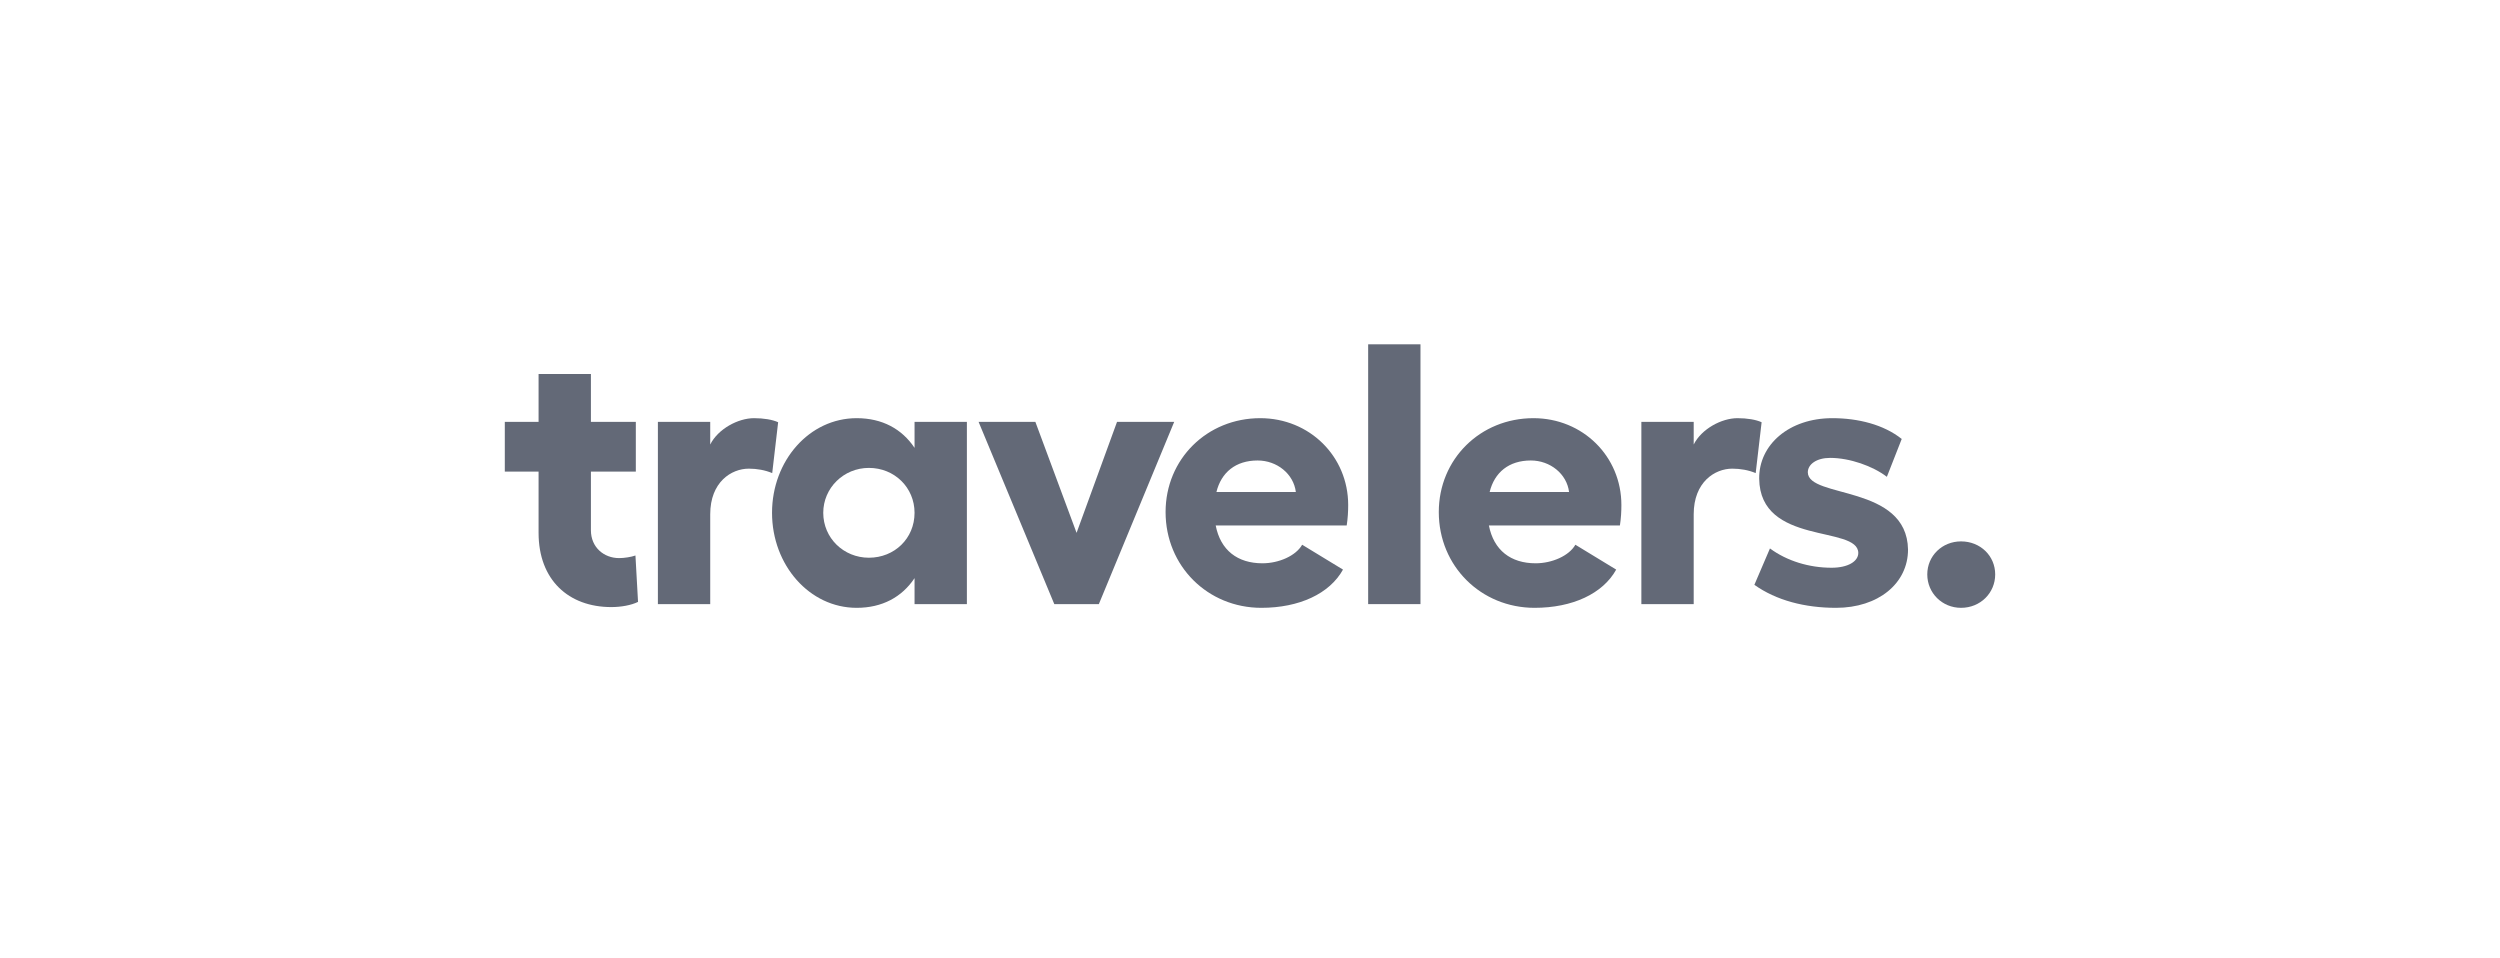 <svg width="167" height="64" viewBox="0 0 167 64" fill="none" xmlns="http://www.w3.org/2000/svg">
<path d="M42.448 37.107C42.175 37.206 41.704 37.281 41.357 37.281C40.34 37.281 39.473 36.562 39.473 35.421V31.504H42.473V28.182H39.473V24.983H35.977V28.182H33.721V31.504H35.977V35.595C35.977 38.743 37.985 40.553 40.836 40.553C41.481 40.553 42.175 40.429 42.621 40.206L42.448 37.107Z" fill="#636977"/>
<path d="M50.369 27.934C49.303 27.934 47.964 28.653 47.443 29.694V28.182H43.947V40.355H47.443V34.355C47.443 32.198 48.856 31.306 50.022 31.306C50.567 31.306 51.112 31.405 51.584 31.603L51.98 28.206C51.608 28.033 51.013 27.934 50.369 27.934Z" fill="#636977"/>
<path d="M61.092 28.182V29.917C60.249 28.653 58.935 27.934 57.224 27.934C54.076 27.934 51.572 30.76 51.572 34.256C51.572 37.752 54.076 40.603 57.224 40.603C58.935 40.603 60.249 39.884 61.092 38.62V40.355H64.588V28.182H61.092ZM58.042 37.256C56.356 37.256 54.993 35.942 54.993 34.256C54.993 32.595 56.356 31.256 58.042 31.256C59.753 31.256 61.092 32.57 61.092 34.256C61.092 35.967 59.753 37.256 58.042 37.256Z" fill="#636977"/>
<path d="M78.436 28.182H74.617L71.915 35.595L69.163 28.182H65.37L70.427 40.355H73.403L78.436 28.182Z" fill="#636977"/>
<path d="M90.059 33.735C90.059 30.487 87.48 27.934 84.183 27.934C80.637 27.934 77.861 30.661 77.861 34.206C77.861 37.826 80.687 40.603 84.257 40.603C86.786 40.603 88.819 39.661 89.712 38.049L86.984 36.388C86.563 37.132 85.422 37.628 84.332 37.628C82.67 37.628 81.53 36.76 81.208 35.099H89.96C90.034 34.628 90.059 34.157 90.059 33.735ZM81.257 32.867C81.579 31.553 82.546 30.76 84.009 30.76C85.298 30.76 86.414 31.653 86.563 32.867H81.257Z" fill="#636977"/>
<path d="M94.888 23H91.393V40.355H94.888V23Z" fill="#636977"/>
<path d="M108.309 33.735C108.309 30.487 105.731 27.934 102.434 27.934C98.888 27.934 96.111 30.661 96.111 34.206C96.111 37.826 98.938 40.603 102.508 40.603C105.037 40.603 107.07 39.661 107.962 38.049L105.235 36.388C104.814 37.132 103.673 37.628 102.582 37.628C100.921 37.628 99.781 36.76 99.458 35.099H108.21C108.285 34.628 108.309 34.157 108.309 33.735ZM99.508 32.867C99.83 31.553 100.797 30.76 102.26 30.76C103.549 30.76 104.665 31.653 104.814 32.867H99.508Z" fill="#636977"/>
<path d="M116.065 27.934C114.999 27.934 113.66 28.653 113.139 29.694V28.182H109.643V40.355H113.139V34.355C113.139 32.198 114.552 31.306 115.718 31.306C116.263 31.306 116.809 31.405 117.28 31.603L117.676 28.206C117.304 28.033 116.709 27.934 116.065 27.934Z" fill="#636977"/>
<path d="M122.646 40.603C125.473 40.603 127.456 38.967 127.456 36.71C127.382 32.347 120.787 33.314 120.762 31.553C120.762 31.008 121.357 30.587 122.25 30.587C123.564 30.587 125.101 31.132 126.043 31.851L127.035 29.322C125.82 28.355 124.109 27.934 122.399 27.934C119.523 27.934 117.49 29.694 117.514 31.975C117.564 36.462 124.109 35.074 124.134 36.934C124.134 37.504 123.44 37.925 122.349 37.925C120.861 37.925 119.374 37.479 118.233 36.636L117.192 39.066C118.655 40.107 120.564 40.603 122.646 40.603Z" fill="#636977"/>
<path d="M130.998 40.603C132.288 40.603 133.279 39.611 133.279 38.371C133.279 37.132 132.288 36.165 130.998 36.165C129.734 36.165 128.742 37.132 128.742 38.371C128.742 39.611 129.734 40.603 130.998 40.603Z" fill="#636977"/>
</svg>
